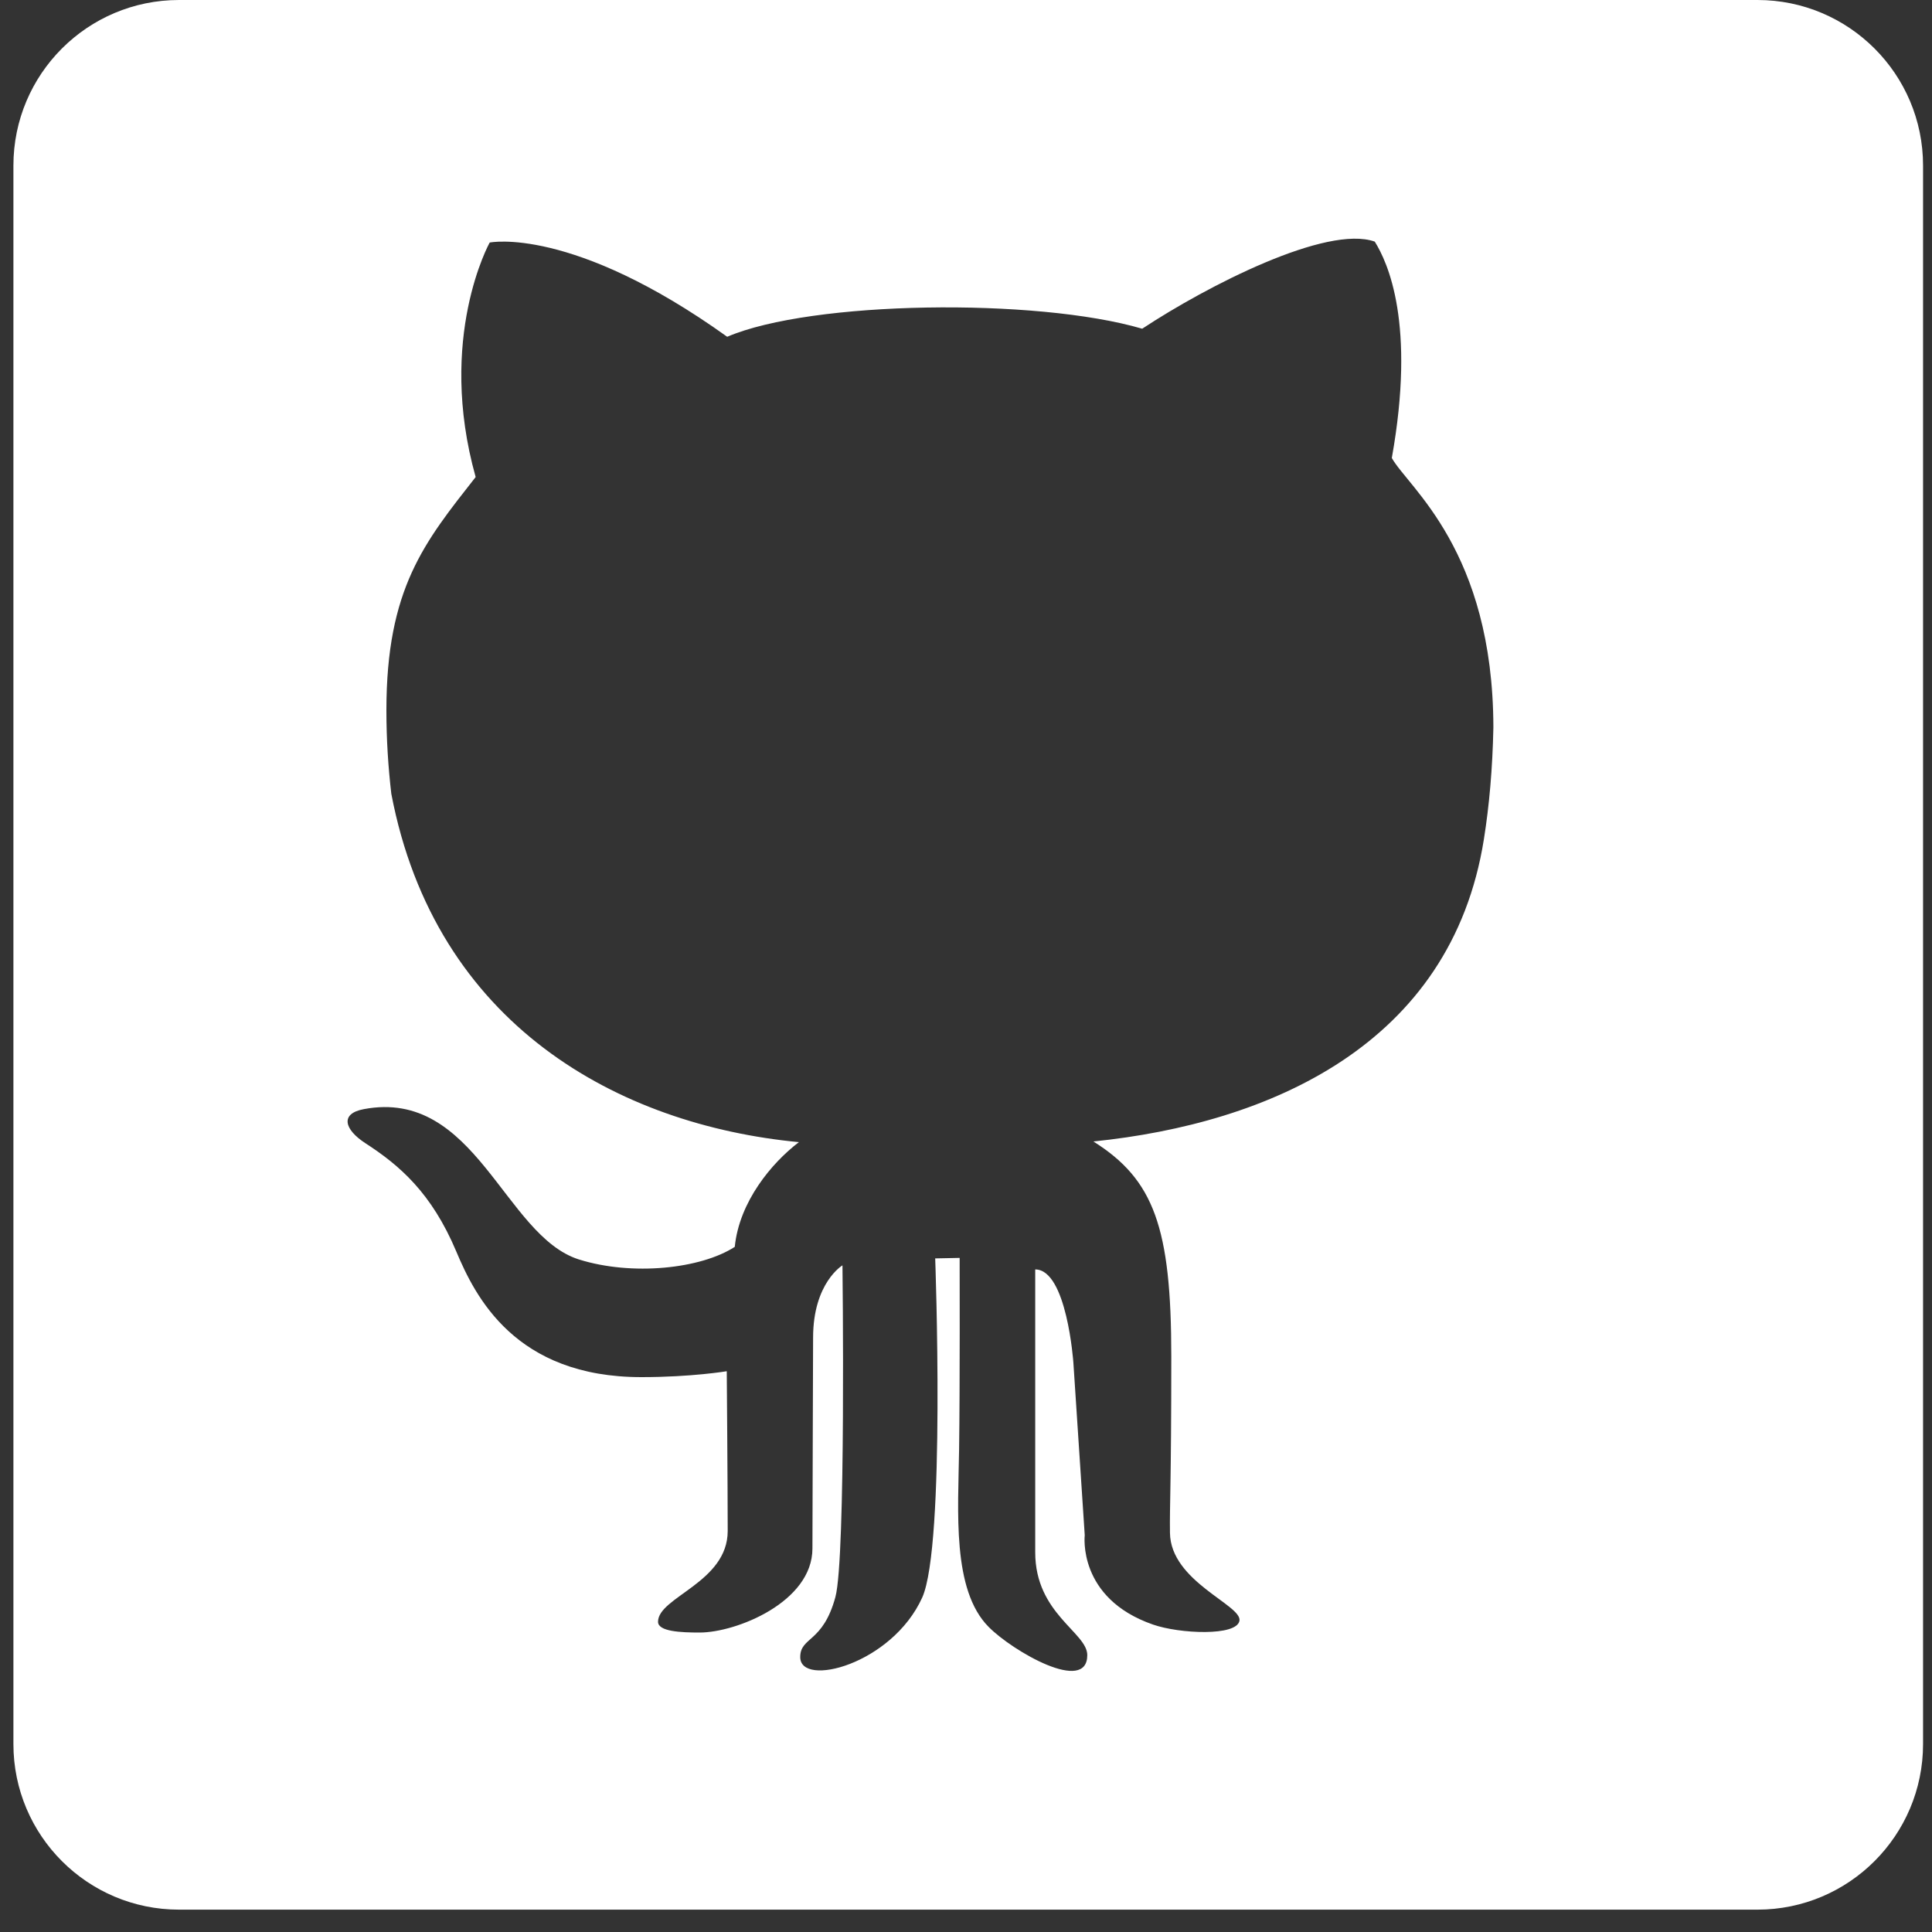 <?xml version="1.0" encoding="UTF-8"?>
<svg width="35px" height="35px" viewBox="0 0 35 35" version="1.1" xmlns="http://www.w3.org/2000/svg" xmlns:xlink="http://www.w3.org/1999/xlink">
    <rect x="0" y="0" width="35" height="35" fill="#333333" stroke="none"/>
    <!-- Generator: Sketch 47.1 (45422) - http://www.bohemiancoding.com/sketch -->
    <title>Github@1x</title>
    <desc>Created with Sketch.</desc>
    <defs></defs>
    <g id="Page-1" stroke="none" stroke-width="1" fill="none" fill-rule="evenodd">
        <g id="FRONTENT-ZADANIE2" transform="translate(-1210, -687)" fill="#FFFFFF">
            <g id="//HEADER" transform="translate(132, 133)">
                <g id="social-media" transform="translate(669, 509)">
                    <g id="social-media-icon" transform="translate(238, 45)">
                        <g id="Github" transform="translate(171.243, 0)">
                            <path d="M3,0 L31.595,0 L31.595,-4.4408921e-16 C33.251,3.66629817e-15 34.595,1.343 34.595,3 L34.595,31.595 L34.595,31.595 C34.595,33.251 33.251,34.595 31.595,34.595 L3,34.595 L3,34.595 C1.343,34.595 3.43777239e-15,33.251 -4.4408921e-16,31.595 L0,3 L-4.4408921e-16,3 C-6.46995335e-16,1.343 1.343,-1.39730022e-16 3,-4.4408921e-16 L3,0 Z M26.639,15.204 C26.736,14.595 26.796,13.927 26.811,13.178 C26.805,9.966 25.267,8.83 24.971,8.297 C25.407,5.863 24.899,4.756 24.662,4.377 C23.791,4.068 21.63,5.176 20.449,5.955 C18.525,5.392 14.457,5.447 12.931,6.101 C10.117,4.086 8.628,4.394 8.628,4.394 C8.628,4.394 7.666,6.119 8.374,8.642 C7.448,9.822 6.757,10.656 6.757,12.868 C6.757,13.398 6.79,13.898 6.846,14.38 C7.644,18.571 10.966,20.38 14.23,20.691 C13.739,21.064 13.149,21.77 13.068,22.588 C12.451,22.987 11.209,23.119 10.244,22.816 C8.891,22.388 8.374,19.711 6.348,20.093 C5.91,20.175 5.997,20.464 6.376,20.71 C6.994,21.11 7.575,21.608 8.023,22.672 C8.367,23.489 9.09,24.948 11.378,24.948 C12.287,24.948 12.923,24.841 12.923,24.841 C12.923,24.841 12.94,26.923 12.94,27.735 C12.94,28.669 11.678,28.931 11.678,29.38 C11.678,29.558 12.096,29.575 12.432,29.575 C13.095,29.575 14.475,29.023 14.475,28.052 C14.475,27.28 14.487,24.686 14.487,24.232 C14.487,23.239 15.019,22.923 15.019,22.923 C15.019,22.923 15.084,28.221 14.891,28.932 C14.665,29.767 14.254,29.648 14.254,30.02 C14.254,30.575 15.913,30.155 16.464,28.941 C16.889,27.993 16.699,22.797 16.699,22.797 L17.142,22.788 C17.142,22.788 17.148,25.167 17.132,26.254 C17.116,27.38 17,28.804 17.669,29.475 C18.108,29.917 19.454,30.692 19.454,29.984 C19.454,29.573 18.511,29.234 18.511,28.122 L18.511,22.997 C19.084,22.997 19.202,24.682 19.202,24.682 L19.408,27.811 C19.408,27.811 19.271,28.953 20.643,29.43 C21.127,29.599 22.162,29.645 22.211,29.361 C22.259,29.076 20.964,28.654 20.952,27.77 C20.945,27.232 20.976,26.917 20.976,24.575 C20.976,22.235 20.661,21.369 19.565,20.679 C22.743,20.353 26.045,18.935 26.639,15.204 Z" id="Combined-Shape"></path>
                        </g>
                    </g>
                </g>
            </g>
        </g>
    </g>
</svg>